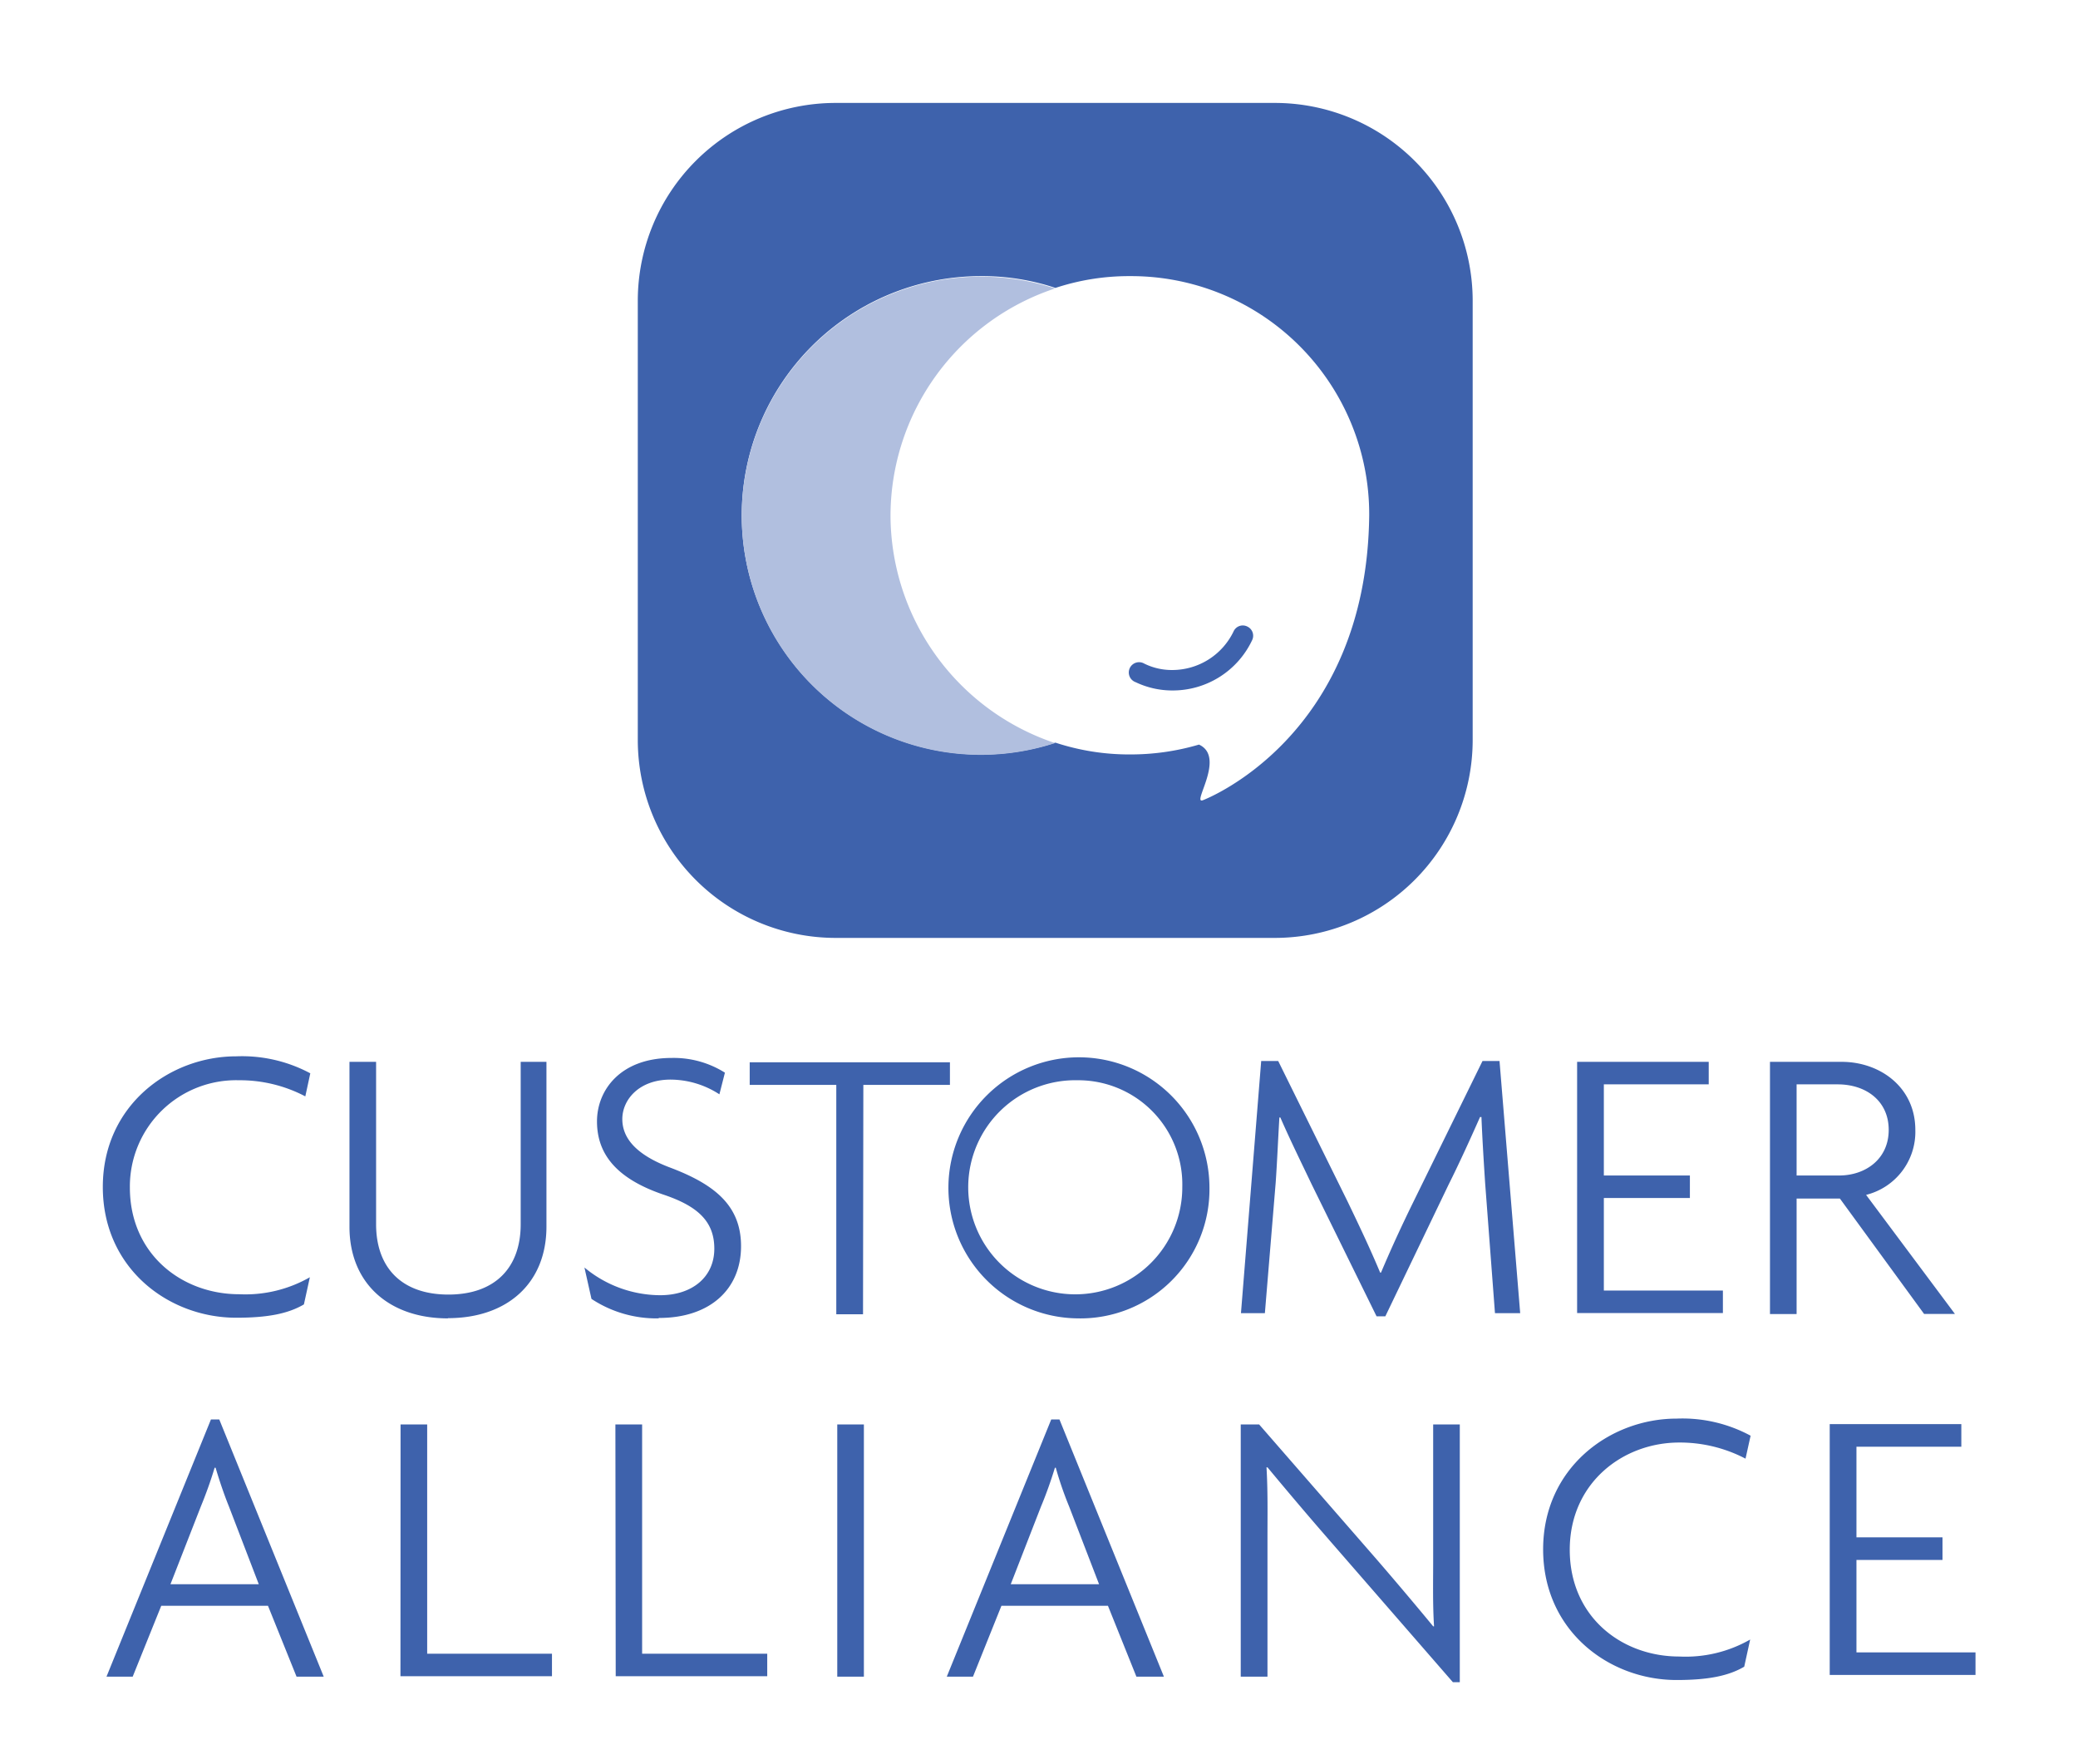 <svg id="Calque_1" data-name="Calque 1" xmlns="http://www.w3.org/2000/svg" viewBox="0 0 192 163"><defs><style>.cls-1{fill:#3e62ac;}.cls-2{fill:#b1bfdf;}</style></defs><title>logo customer alliance</title><path class="cls-1" d="M115.24,57.88a.93.93,0,0,0-1.26.45,6.29,6.29,0,0,1-5.64,3.57,5.76,5.76,0,0,1-2.61-.59.95.95,0,1,0-.81,1.71,7.87,7.87,0,0,0,3.42.77,8.11,8.11,0,0,0,7.35-4.64.94.94,0,0,0-.45-1.27ZM93.56,28.4Z"/><path class="cls-1" d="M117.86,9.51H77.14A18.28,18.28,0,0,0,58.93,27.72V68.43A18.29,18.29,0,0,0,77.14,86.65h40.72a18.29,18.29,0,0,0,18.21-18.22V27.72A18.28,18.28,0,0,0,117.86,9.51Zm-6.72,64.42c-1.08.41,2.16-4-.36-5.14a22.27,22.27,0,0,1-6.36.91,21.77,21.77,0,0,1-6.9-1.09,22.1,22.1,0,1,1-6.9-43.1,21.41,21.41,0,0,1,6.9,1.09,21.67,21.67,0,0,1,6.9-1.09A22,22,0,0,1,126.51,47.6c-.22,20.65-15.37,26.33-15.37,26.33Z"/><path class="cls-2" d="M82.28,47.65a22.15,22.15,0,0,1,15.2-21,22.09,22.09,0,1,0,0,42,22.25,22.25,0,0,1-15.2-21Z"/><path class="cls-1" d="M22.08,99.8A9.82,9.82,0,0,0,12,109.71c0,6.12,4.76,9.86,10.11,9.86A12,12,0,0,0,28.63,118l-.55,2.51c-1.45.85-3.32,1.23-6.25,1.23-6.25,0-12.33-4.55-12.33-12.08s6.16-12.07,12.33-12.07a13.36,13.36,0,0,1,6.84,1.57l-.46,2.13A13,13,0,0,0,22.08,99.8Zm19.31,22c-5.44,0-9.1-3.23-9.1-8.46V98.1h2.46v15c0,4.08,2.43,6.5,6.68,6.5s6.68-2.42,6.68-6.5v-15h2.38v15.22c0,5.27-3.66,8.46-9.1,8.46Zm19.43,0A10.88,10.88,0,0,1,54.65,120L54,117.1a11,11,0,0,0,7,2.56c2.93,0,5-1.66,5-4.3,0-2.46-1.45-3.91-4.72-5-4.21-1.44-6.12-3.65-6.12-6.76,0-2.89,2.17-5.86,6.89-5.86a8.88,8.88,0,0,1,4.93,1.36l-.51,2a8.34,8.34,0,0,0-4.51-1.36c-2.93,0-4.46,1.87-4.46,3.65s1.31,3.28,4.29,4.43c4.21,1.57,6.68,3.53,6.68,7.31,0,4-2.9,6.63-7.57,6.63Zm18.92-.38H77.27V100.23h-8V98.14H87.77v2.09h-8Zm19.81.38a12.06,12.06,0,1,1,12.2-12.07,11.93,11.93,0,0,1-12.2,12.07Zm0-22a9.89,9.89,0,1,0,9.69,9.86A9.62,9.62,0,0,0,99.55,99.8Zm37.67,9.48c-.13-2-.26-4.08-.34-6.08h-.13c-.85,1.92-1.95,4.34-2.89,6.21L128,121.61h-.81l-6-12.2c-.89-1.87-2-4.12-2.89-6.17h-.09c-.12,2-.21,4.17-.34,6l-1,12.08h-2.21l1.87-23.3h1.57l6.42,13c1,2.08,2.08,4.34,3,6.55h.08c.9-2.13,1.87-4.25,3-6.55l6.38-13h1.57l1.91,23.3h-2.33S137.22,109.28,137.22,109.28Zm8.5-11.18h12.16v2.08h-9.69v8.42h7.95v2.08h-7.95v8.55h11v2.08H145.72ZM170,110.73h-4V121.4h-2.46V98.1h6.63c3.53,0,6.8,2.34,6.8,6.29a6,6,0,0,1-4.55,6l8.21,11h-2.85L170,110.73Zm-.21-10.55H166v8.42h3.92c2.46,0,4.59-1.53,4.59-4.21S172.42,100.18,169.79,100.18Z"/><path class="cls-1" d="M24.76,148.35H14.9l-2.64,6.55H9.84l9.65-23.76h.77l9.65,23.76H27.4l-2.64-6.55ZM19.92,135.6h-.09c-.38,1.28-.85,2.55-1.27,3.57l-2.81,7.19h8.16l-2.76-7.19C20.72,138.11,20.3,136.88,19.92,135.6Zm17.09-4h2.46v21.18H51v2.08H37Zm19.85,0h2.47v21.18H70.89v2.08h-14Zm20.5,0h2.46v23.3H77.36Zm25,16.75H92.53L89.9,154.9H87.48l9.65-23.76h.76l9.65,23.76H105l-2.63-6.55ZM97.55,135.6h-.08c-.39,1.28-.85,2.55-1.28,3.57l-2.8,7.19h8.16l-2.77-7.19A32.25,32.25,0,0,1,97.55,135.6Zm25.26,6.67c-2-2.29-4.08-4.76-5.7-6.71l-.09,0c.13,2.17.09,4.34.09,6.46V154.9h-2.47V131.6h1.7L127.14,144c1.62,1.87,3.7,4.33,5.28,6.25l.08,0c-.13-2.08-.08-4.16-.08-6.16V131.6h2.46v23.81h-.64l-11.43-13.14Zm32.35-9c-5.23,0-10.12,3.75-10.12,9.91s4.76,9.86,10.12,9.86a12,12,0,0,0,6.55-1.57l-.55,2.51c-1.45.85-3.32,1.23-6.25,1.23-6.25,0-12.33-4.55-12.33-12.07s6.16-12.08,12.33-12.08a13.25,13.25,0,0,1,6.84,1.58l-.47,2.12a13.09,13.09,0,0,0-6.12-1.49Zm13.9-1.7h12.16v2.09h-9.69v8.37h7.95v2.09h-7.95v8.54h11v2.08H169.06V131.6Z"/></svg>